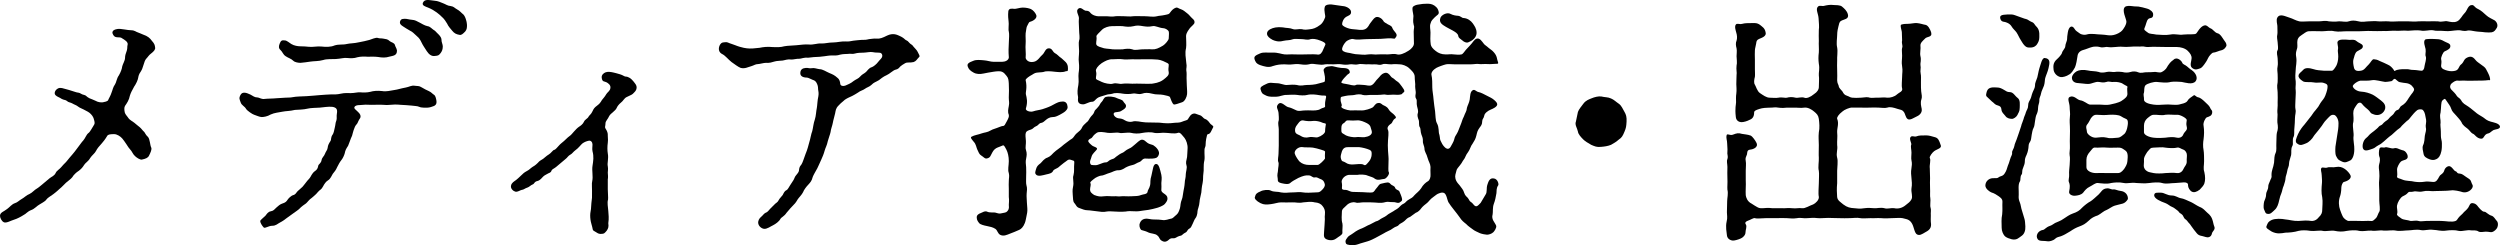 <?xml version="1.0" encoding="UTF-8"?>
<svg id="_レイヤー_1" data-name="レイヤー_1" xmlns="http://www.w3.org/2000/svg" version="1.1" viewBox="0 0 294.547 28.901">
  <!-- Generator: Adobe Illustrator 29.7.1, SVG Export Plug-In . SVG Version: 2.1.1 Build 8)  -->
  <path d="M5.819,21.022c.24-.21.57-.27.75-.66.12-.27.42-.39.69-.72.24-.3.51-.51.66-.72.149-.18.359-.45.63-.75.149-.15.33-.42.63-.81.24-.3.45-.63.63-.81.24-.27.36-.69.6-.87.21-.12.511-.75.66-.96.15-.21.061-.42-.03-.75-.06-.21-.239-.48-.51-.69-.239-.18-.39-.21-.689-.39-.09-.06-.45-.18-.63-.33-.21-.18-.48-.24-.66-.36-.24-.15-.48-.12-.66-.3-.15-.15-.3-.09-.6-.24-.36-.24-.54-.24-.75-.45s-.061-.63.33-.81c.27-.12.63.03.869.09.271.06.511.15.811.24.21.06.51.18.66.18.27.03.359.21.689.27.24.03.271.21.63.39.21.09.48.18.721.3.3.18.659.21.869.18.33-.06.42-.09.601-.21.12-.3.3-.54.42-.93.149-.36.149-.6.42-.99.149-.21.18-.69.45-1.05.239-.42.359-.78.39-1.05.06-.27.33-.69.33-.99,0-.3.09-.54.21-.87.09-.3.03-.48.09-.66.12-.36-.39-.63-.63-.78-.3-.27-.78.06-1.05-.39-.36-.57.3-.69.51-.72.36-.06,1.17.15,1.59.15s.601.21.75.24c.18.06.51.21.66.27.54.18.81.42,1.02.72.36.39.36.57.391.78.06.24-.12.45-.42.69-.36.27-.391.42-.601.63-.18.18-.239.45-.33.72-.12.39-.18.57-.33.81-.239.33-.27.54-.3.69-.029.3-.3.84-.479,1.08-.271.48-.42.78-.51,1.08-.091.51-.36.9-.57,1.2-.12.18-.09.51-.03.78.061.24.3.45.45.69.09.15.54.42.66.51.3.27.42.33.66.54.21.18.329.39.51.54.12.12.149.33.45.6.239.24.239.99.39,1.26.09.21-.09.6-.271.96-.119.24-.39.36-.84.45-.239.03-.63-.24-.81-.42-.271-.24-.33-.54-.57-.78-.09-.09-.27-.33-.45-.63-.149-.24-.359-.51-.479-.66-.21-.24-.6-.51-.96-.51-.42,0-.72.03-.81.21-.271.45-.45.66-.631.87-.329.36-.539.6-.689.9-.12.27-.48.51-.69.84-.21.39-.54.54-.689.78-.21.33-.36.51-.69.75-.21.12-.6.48-.72.72-.149.21-.63.54-.75.66-.359.33-.42.45-.72.69-.33.3-.6.54-.78.66-.39.27-.689.45-.81.63-.15.24-.63.45-.84.6-.24.12-.57.51-.931.63-.479.18-.6.45-.93.6-.27.18-.78.45-1.109.54-.33.09-.931.45-1.2.3C.18,26.062,0,25.642,0,25.432,0,25.012.479,24.922.84,24.622c.271-.18.54-.57.93-.69.301-.09.45-.3.87-.54.181-.09.51-.42.84-.54.33-.15.57-.48.811-.6.3-.18.479-.36.779-.6l.75-.63Z"/>
  <path d="M51.089,12.502c-.15.06-.479.18-.72.18-.21,0-.72.03-.96-.09-.271-.12-.54-.09-.9-.15-.45-.06-.96-.06-1.29-.09-.51-.06-.989-.03-1.26,0-.36.03-.45.03-.78,0-.359-.03-1.079,0-1.409,0-.57-.03-.84-.03-1.41.03-.21,0-.51.03-.601.24-.06.18.12.27.301.45.21.21.42.36.42.66,0,.21-.15.27-.271.57-.12.36-.27.36-.39.63-.12.33-.21.51-.24.69-.09.36-.09.39-.24.69-.09.21-.239.69-.329.87-.24.36-.33.54-.391.87-.06.24-.24.63-.42.84-.149.18-.33.51-.479.81-.12.3-.33.57-.511.78-.09.12-.27.6-.54.75-.27.15-.479.479-.6.72-.21.42-.39.39-.63.69s-.39.39-.69.66c-.329.21-.539.54-.689.66-.18.12-.6.42-.72.57-.12.15-.57.45-.78.6-.27.21-.6.42-.75.54-.27.21-.51.39-.81.54-.301.15-.48.39-.931.39-.42,0-.84.33-.989.21-.21-.21-.42-.57-.42-.75,0-.15.3-.33.6-.63.18-.21.3-.48.66-.54.33-.06.39-.21.66-.45.149-.15.449-.39.659-.45.391-.12.511-.24.66-.48.12-.18.42-.45.601-.51.329-.06.39-.3.569-.48.181-.18.3-.24.57-.51.12-.15.21-.24.479-.6.12-.18.36-.36.48-.6.12-.24.33-.54.479-.63.271-.18.36-.33.42-.66.03-.18.33-.27.391-.66.06-.33.3-.45.39-.72.12-.33.3-.45.33-.75.03-.27.12-.45.33-.78.12-.18,0-.42.27-.78.091-.12.181-.51.24-.81.09-.36.061-.54.18-.81.091-.27,0-.48.061-.81.09-.51-.03-.72-.51-.81-.511-.06-1.05.06-1.5.09-.51.03-1.08.03-1.44.12-.45.12-1.14.12-1.5.15-.6.15-1.05.12-1.47.21-.42.09-.93.12-1.38.33-.39.24-.84.3-1.05.3-.24,0-.63-.18-.9-.27-.21-.06-.81-.48-.93-.66-.18-.36-.54-.42-.66-.81-.149-.42-.21-.48-.03-.84.24-.48.75-.27,1.2-.06.3.15.45.33.811.33.18,0,.449.21.779.18.57-.06.931-.03,1.53-.09.36-.03.66-.03.96-.06.42-.03.6,0,.87-.06.42-.09,1.14-.09,1.649-.12.54-.03,1.11-.09,1.5-.12.54-.03,1.021-.09,1.44-.09.359,0,.6.03,1.14-.09.39-.09.72-.06,1.14-.06.45,0,.75-.12,1.141-.09.3.03.81.03,1.14-.06.39-.12.9-.15,1.41-.09.51.09.96-.06,1.41-.12.449-.06.72-.18,1.38-.3.359-.06.659-.27,1.02-.21.33.06.51-.03.87.21.15.09.63.36.81.42.33.15.391.3.63.45.181.12.24.51.271.69.06.42-.15.57-.33.63ZM33.569,4.763c.21,0,.51.27.75.42.33.21.811.27,1.021.27.3,0,.84.03,1.05.06.42.06.99-.09,1.5-.03.479.06,1.109.06,1.5-.12.54-.18.989-.06,1.47-.18.36-.09.84-.06,1.47-.21.42-.09.811-.15,1.2-.27.24-.09.78-.3.96-.24.24.09.42.03.689.09.271.06.48.03.75.3.12.12.54.18.601.45.06.24.18.33.24.63.029.66-.511.63-.931.75-.359.12-.81.12-1.29.03-.39-.06-.93-.03-1.229-.03-.39-.03-.84-.03-1.2.06-.42.15-.84.12-1.2.09-.359-.06-.779.09-1.35.12-.51.03-1.05-.03-1.5.12-.51.15-1.11.12-1.47.18-.3.06-.93.12-1.2.15-.24,0-.66-.06-.84-.24-.27-.27-.6-.33-.9-.54-.329-.21-.359-.51-.63-.75-.21-.18-.21-.45-.06-.78.12-.3.24-.39.6-.33ZM51.929,6.233c-.21.27-.27.33-.689.36-.36.06-.69-.15-.96-.57-.21-.33-.48-.72-.601-.99-.149-.3-.24-.51-.569-.78-.42-.36-.42-.45-.841-.66-.329-.18-.539-.33-.779-.48s-.42-.3-.36-.57c.061-.18.12-.33.54-.33.33,0,.48.09.87.12.39.03.54.15.96.36.12.06.54.33.87.39.3.03.54.33.689.42.271.15.3.27.601.54.27.27.359.48.359.66-.029.18.15.54.15.75,0,.36-.09.57-.24.78ZM54.809,3.713c-.3.3-.45.45-.689.39-.36-.06-.601-.18-.841-.48-.149-.18-.479-.54-.6-.84-.09-.18-.39-.6-.54-.72-.21-.21-.51-.48-.689-.6-.301-.21-.57-.39-1.021-.57-.3-.12-.75-.24-.6-.57.21-.48.75-.3,1.35-.24.45.03.69.18,1.021.3.33.12.51.3.899.33.391.06.42.21.75.39s.45.36.601.48c.239.15.359.45.42.63.06.21.119.33.149.72,0,.27,0,.54-.21.78Z"/>
  <path d="M65.52,19.672c-.27.21-.479.27-.54.42-.09.3-.27.24-.54.42-.18.09-.359.18-.569.42-.21.24-.391.36-.54.39-.42.09-.33.33-.6.42-.181.06-.391.3-.601.36-.24.06-.45.27-.66.27-.18.03-.479.27-.75.21-.239-.06-.6-.36-.51-.72.061-.33.36-.48.601-.66.149-.12.449-.39.63-.57.18-.18.3-.3.63-.48.3-.15.39-.3.66-.48.149-.09.329-.18.63-.48.21-.27.42-.33.63-.48s.359-.33.66-.51c.27-.15.479-.51.63-.54.18-.03.359-.3.569-.51.181-.21.33-.3.601-.54.21-.18.42-.42.6-.54.27-.18.42-.42.57-.57.18-.21.42-.45.6-.57.15-.09.45-.3.57-.57.12-.3.449-.39.54-.6.06-.15.33-.3.479-.66.12-.27.21-.42.54-.66.271-.21.36-.3.57-.66.18-.24.3-.33.51-.69.09-.18.45-.39.479-.69.091-.39-.3-.63-.479-.72-.24-.12-.48,0-.54-.54-.03-.3.21-.54.48-.63.27-.09.63-.03.899.03.18.03.45.12.78.21.33.09.51.27.66.27.329,0,.659.24.899.54.18.24.45.48.39.84-.029.27-.21.42-.449.66-.12.12-.48.24-.75.39-.24.12-.45.51-.601.6-.33.27-.479.51-.54.66-.09.21-.21.27-.449.51-.091.09-.36.27-.45.48-.12.3-.42.57-.42.81,0,.36-.12.45,0,.63.18.27.3.54.27.87.03.39.03.6,0,.81-.06.42-.06.9,0,1.26.12.6-.09,1.14,0,1.5.061.39,0,.51,0,.75.061.69,0,.72,0,.81v1.17c0,.36.061.96.03,1.2-.12.39,0,.87.03,1.35.029.42.09.84,0,1.44.06.42,0,.6-.181.87-.239.27-.27.39-.72.39-.3,0-.42-.15-.6-.24-.42-.21-.3-.27-.391-.57-.27-.87-.3-1.41-.149-2.13,0-.33.09-1.08.12-1.32.029-1.35-.061-1.62.029-1.98.12-.51-.06-1.23.03-1.77.09-.6.18-1.08,0-1.74-.06-.33,0-.42,0-.78,0-.27-.18-.51-.45-.45-.27.06-.51.15-.75.33-.18.15-.449.54-.84.81-.18.12-.39.42-.54.48-.3.15-.39.39-.569.51l-.57.48-.57.48Z"/>
  <path d="M93.479,21.232c.12-.18.15-.42.33-.6.12-.15.33-.36.33-.6.03-.36.15-.48.271-.63.18-.27.3-.75.51-1.29.21-.48.33-.99.42-1.32.15-.45.21-.99.36-1.35.09-.33.149-.96.3-1.35.149-.45.149-.99.239-1.38.061-.33.061-.87.181-1.38.06-.33,0-.63-.03-.78-.03-.12.03-.33-.12-.66-.149-.36-.33-.42-.51-.48-.24-.09-.54-.27-.69-.27-.479,0-.779-.18-.779-.51,0-.45.27-.6.66-.63.21-.03.42.09.72.03.27-.06.6.09.899.12.36,0,.78.3,1.141.45.359.15.6.24.96.57.27.21.3.48.33.72.029.24.359.3.63.18.239-.12.569-.21.96-.54.239-.18.569-.27.779-.54.24-.27.391-.27.66-.51.12-.09.33-.48.69-.57.18-.06.54-.33.779-.66.21-.27.42-.39.45-.63.03-.18-.09-.36-.21-.39-.18-.06-.54,0-.93-.09-.24-.06-.78.06-1.021.06-.3,0-.84.03-.989.09-.36.12-.57,0-.9.06-.42.03-.51,0-.93.09-.33.12-.6.09-.9.09-.39,0-.659.06-.899.09-.45.06-.78.09-.99.09-.39,0-.81.09-.99.09-.42-.06-.81.12-.989.12-.301-.03-.78.12-.99.09-.36-.06-.69.06-.99.12-.18.03-.75.03-.99.12-.3.09-.539.18-.989.15-.271,0-.75.15-.96.15-.271,0-.45.15-.75.24-.45.12-.75.33-1.26.21-.271-.09-.78-.48-1.08-.69-.391-.3-.721-.75-1.08-.93-.45-.21-.51-.66-.3-1.08.21-.36.42-.3.659-.33.271-.03.33.09.75.21.15.03.601.24.931.33.3.09.72.18.84.18.39.06,1.05,0,1.5-.06.42-.09.93-.15,1.5-.09.54.03,1.02.03,1.409-.09.511-.09.841-.06,1.41-.12.601-.06,1.05-.12,1.44-.09.63.06.989-.15,1.5-.12.42.03.81-.12,1.439-.12.42,0,.96-.15,1.47-.12.36.03.511-.03.9-.09.33-.03.75-.09.93-.09.391,0,.54,0,.9-.09.39-.03.54-.09.899-.06.391.03.69-.09,1.23-.36.689-.33,1.17-.09,1.38,0,.42.18.6.33.72.45.15.15.271.09.48.36.18.24.359.21.54.51.119.15.39.39.479.6.15.33.3.48.18.6-.3.3-.329.48-.659.6-.48.12-.721-.03-1.021.15-.18.09-.479.3-.569.39-.12.15-.24.3-.54.36-.271.06-.721.51-1.021.63-.479.21-.72.45-.93.6-.45.27-.57.24-.9.57-.21.21-.569.3-.75.45-.239.18-.569.24-.779.42-.33.21-.48.3-.78.45-.24.12-.45.18-.81.42-.48.39-.601.54-.75.69-.33.33-.33.6-.391.9-.06.3-.24.87-.27,1.11-.061.36-.24.75-.271,1.11-.06.3-.27.81-.33,1.08-.09.48-.27.75-.359,1.08-.12.45-.271.78-.391,1.05-.21.42-.3.72-.479,1.05-.15.27-.48.84-.54,1.02-.12.48-.27.63-.54.93-.18.18-.51.6-.6.87-.12.27-.54.69-.63.84-.24.42-.36.54-.631.81-.329.33-.539.63-.689.78-.271.42-.6.51-.72.72-.15.3-.57.6-.87.75-.271.12-.69.45-1.05.42-.3-.03-.63-.3-.69-.63-.06-.3.12-.6.3-.75.24-.18.36-.45.63-.54.15-.06.301-.24.48-.45.18-.21.3-.27.51-.51.15-.18.36-.21.51-.54.061-.15.33-.39.45-.57.15-.3.24-.48.45-.57.15-.06.27-.36.42-.57l.39-.6Z"/>
  <path d="M118.05,7.283c.39,0,.78-.18.811-.51-.061-.72-.03-1.17,0-1.77.029-.48.06-1.02,0-1.26-.091-.27.029-.93-.03-1.2-.03-.27-.09-.72-.03-1.23.061-.36.45-.3.69-.27.18.03.689-.15.989-.15.45,0,.78.09.99.18.3.15.54.479.63.72.12.42-.479.72-.75.78-.149.03-.18.24-.359.54-.061.12-.091.48-.15.81-.03.39.03.87,0,1.2-.06.54.06,1.17,0,1.68,0,.15.27.63.96.48.479-.09.75-.63.99-.81.3-.24.359-.78.779-.78s.42.39.721.57c.239.12.42.33.569.45.24.15.36.3.57.48.479.39.39.87.39,1.02,0,.24-.18.15-.239.18-.421.18-.96.09-1.32.06-.42-.06-1.05-.09-1.23,0-.149.06-.39.06-.72.09-.33.03-.39.06-.72.27-.3.15-.78.48-.75.63.21.93-.03,1.38.03,1.68.09.39.239.87,0,1.65-.09.27.479.45.81.36.45-.15.75-.15,1.14-.27.181-.06.66-.21,1.021-.39.33-.18.81-.45,1.05-.48.48-.09.72,0,.84.33.12.42.03.54-.21.78-.149.15-.51.33-.66.42-.359.18-.54.27-.84.27-.33,0-.6.18-.75.3-.27.21-.33.33-.6.39-.271.03-.3.27-.601.39-.3.12-.329.3-.6.39-.3.09-.54.18-.6.36-.09.21-.03.6,0,.99.029.33-.09.78,0,1.02.149.48.09.69.029,1.05-.09.36-.029.66,0,1.02.03.48,0,.78,0,1.05,0,.42-.029.84.03,1.05.12.39.061.66.03,1.02-.03.33.03.78.03,1.05.029.54.09.84.029,1.2-.12.6-.18.99-.27,1.2-.18.48-.45.72-.66.81-.45.21-.72.3-1.02.42-.45.18-.811.36-1.2.18-.33-.15-.33-.54-.601-.72-.329-.21-.6-.24-.989-.33-.33-.06-.78-.18-.9-.33-.12-.15-.3-.36-.3-.66-.03-.33.3-.48.479-.54.181-.06.48-.3.78-.15.24.12.72.06.9.09.239.06.51.18.75.09.359-.09.54-.06.689-.24.271-.3.181-.51.181-.75,0-.15.06-.57,0-.93v-.96c-.03-.36,0-.63,0-.93,0-.36.09-.54,0-.93-.15-.39,0-.9,0-1.41,0-.54-.12-1.02-.271-1.32-.24-.45-.3-.6-.479-.51-.45.21-.69.21-.96.48-.12.12-.301.42-.42.69-.091.21-.24.33-.54.36-.181,0-.33-.21-.54-.33-.301-.18-.33-.39-.511-.75-.09-.18-.149-.63-.39-.87-.24-.3-.479-.54-.27-.63.3-.18.81-.24,1.199-.39.33-.12.63-.09,1.08-.36.181-.12.48-.18.69-.27.18-.06.569-.24.72-.24.21,0,.24-.18.45-.54.18-.33.3-.57.24-.78-.15-.36-.061-.66,0-1.02.09-.45,0-.54,0-1.02.029-.36.029-1.23,0-1.65-.03-.36-.03-.63-.271-.9-.15-.18-.3-.39-.54-.48-.21-.09-.6-.06-.99,0-.51.09-.779.12-1.17.21-.42.09-.84.09-1.199-.12-.391-.21-.57-.42-.66-.69-.12-.33.09-.48.66-.69.359-.15.779-.09,1.199-.06.48.03.811.18,1.17.18h.99ZM136.619,14.453c.69.09,1.2.09,1.62.03.33-.06.63.03,1.05-.15.27-.12.57-.15.66-.27.149-.21.33-.69.78-.69.149,0,.42.15.569.18.391.09.42.39.72.479.271.09.48.42.601.57.27.24.42.24.27.48-.149.27-.27.69-.54.72-.149,0-.149.18-.239.57-.091.45-.03.81-.12.96-.181.3,0,1.11-.09,1.56-.15.63-.03,1.11-.12,1.56-.061.39,0,.66-.09,1.11-.12.54-.12.84-.15,1.11-.061.39-.21.84-.21,1.11-.03.51-.24.9-.24,1.11,0,.3-.12.69-.24.81-.119.15-.18.33-.33.66-.149.33-.21.48-.39.57-.3.18-.21.36-.479.48-.24.09-.391.36-.57.36-.18.03-.48.18-.63.27-.18.09-.45-.09-.75.21-.12.12-.42.36-.81.12-.36-.21-.211-.39-.57-.66-.18-.18-.78-.21-.96-.3-.36-.18-.54-.21-.84-.3-.15-.03-.3-.36-.271-.66.12-.54.51-.78,1.11-.66.479.12,1.02.03,1.53.12.479.09.81-.12,1.079-.15.24-.03.391-.27.63-.45.211-.18.301-.39.421-.78.09-.33.029-.57.239-1.08.09-.21.09-.51.181-.96.029-.18.119-.51.149-.99,0-.3.12-.51.12-.99,0-.24.18-.75.09-.99-.12-.39-.029-.57.061-1.02.029-.27.029-.57.06-1.02.03-.42-.149-.96-.36-1.23-.27-.3-.51-.72-.779-.6-.391.15-1.11,0-1.41,0-.479-.06-.87.09-1.38,0-.39-.12-1.02-.06-1.35,0-.511.12-1.021.09-1.38,0-.421-.09-1.08.09-1.381,0-.3-.09-.96.06-1.35,0-.54-.09-1.05-.18-1.319,0-.33.24-.391.33-.54.54-.091.15-.391.15-.45.39-.03.15.18.33.42.54.18.18.78.24.57.51-.181.24-.511.48-.601.81-.09.36-.21.48-.18.72.06.36.24.27.6.3.36.03.87-.33,1.23-.33.3,0,.3-.21.63-.33.359-.12.33-.09.6-.33.271-.21.54-.39.78-.48.18-.06.33-.3.75-.48.3-.12.42-.27.72-.51.18-.15.54-.51.75-.54.3-.03.42.15.69.36.21.18.6.21.72.3.3.18.84.72.6,1.17-.149.33-.359.36-.72.39-.271.03-.63,0-.75,0-.42-.06-.51.3-.75.39-.36.12-.6.33-.81.36-.15.03-.511.12-.841.3-.3.21-.6.33-.81.33-.45-.03-.78.24-1.05.3-.36.09-.75.33-1.05.33-.12,0-.66.21-.87.42-.39.3-.42.39-.39.45.119.18-.03.48-.03.75,0,.33.18.45.479.66.48.18.69.21,1.17.15.45-.06.84.03,1.2,0,.3-.03.42.06.87,0,.24-.03.63.03,1.17,0,.51-.03.78,0,1.14-.15.181-.09.721-.06.75-.39,0-.18.21-.36.3-.78.061-.27-.029-.57.15-1.11.12-.48.12-.63.21-.96.061-.27.21-.48.45-.39s.359.63.51,1.26c.09.45,0,.72,0,.96,0,.39.03.51,0,.78-.06.45.69.48.72.99.03.21-.09.42-.21.57-.149.21-.239.27-.63.45-.42.18-.63.18-.899.27-.33.09-.63.12-1.08.18-.42.06-.63.12-1.08.09-.39-.03-.75-.03-1.021.03-.659.06-1.02,0-1.289,0-.301,0-.631-.06-.96,0-.391.09-.721.03-1.141-.03-.39-.03-.81-.12-1.109-.12-.36,0-.63-.15-.9-.24-.42-.12-.42-.36-.66-.63-.149-.15-.149-.48-.18-.96,0-.15-.06-.54.03-.9.149-.66-.09-.99.06-1.41.12-.48.03-.78.09-1.44.03-.33-.12-.24-.39-.36-.36-.12-.45.12-.84.36-.33.27-.57.45-.66.54-.15.12-.51.21-.6.39-.12.3-.511.36-.78.42-.39.09-.99.3-1.23.03-.149-.15-.119-.27,0-.66.091-.3.181-.42.54-.69.181-.18.42-.54.811-.66.33-.12.6-.45.72-.57.18-.18.36-.3.6-.48.21-.15.33-.24.601-.48.149-.12.24-.18.6-.45.21-.18.391-.21.54-.42.09-.15.271-.39.51-.57.15-.12.391-.3.511-.6.029-.12.329-.42.51-.57.24-.15.27-.36.479-.63.12-.18.33-.3.42-.57.061-.27.21-.3.45-.6.24-.24.24-.45.45-.63.149-.12.21-.48.479-.57.271-.09.931-.06,1.32.15.24.12.6.15.72.36.181.3.36.33.33.6-.03.24-.27.36-.51.51-.271.21-.69.12-.87.24-.21.15.061.6.51.66.301.03.48.06.75.24.271.18.69.21.87.15.42-.15.96.06,1.59.09l1.62.03ZM129.63,11.393c-.601.18-.601.63-1.021.6-.359.03-.72.3-.99.3-.84,0-.569-.69-.6-.84-.12-.57-.06-.96.03-1.44.09-.51-.03-.96.029-1.38.061-.39.091-.78.03-1.32-.06-.39.03-.78.03-1.29,0-.48-.09-.96,0-1.26.12-.3,0-.75,0-1.23,0-.42-.061-.93-.03-1.23.12-.48-.51-.99,0-1.32.271-.15.54.21.75.27.12.03.391-.03.57.21.27.36.78.45.93.45h1.021c.239,0,.63.09,1.05,0,.239-.03.569,0,1.02,0,.3,0,.69.06,1.05,0,.24-.03.87,0,1.41,0,.48,0,.9.12,1.41,0,.18-.06.54-.06.93-.15.42-.09.48-.09.601-.27.18-.24.359-.48.72-.6.18-.03.24.09.6.21.271.09.48.3.72.48.21.15.36.39.601.6.21.18.27.3.24.51-.03.18-.45.48-.57.66-.36.48-.42.72-.42.9,0,.45.06.99,0,1.41-.15.6-.03,1.11.03,1.77.09.42-.03.63,0,.87.06.33.029.54.029.9,0,.3.03.66.03.87,0,.24.06.66.03,1.02-.03.33-.271.87-.601.96-.39.12-.87.33-.989.24-.181-.15-.33-.6-.42-.84-.061-.15-.45-.18-.78-.27-.391-.09-.84,0-1.351-.15-.449-.12-.84-.12-1.14,0-.51.15-.72-.09-1.17,0-.24.06-.84.06-1.14,0s-.9-.12-1.17,0c-.3.09-.54.06-.69.12l-.779.24ZM134.579,6.983c-.3.03-.75,0-1.17,0-.3,0-.87.06-1.14,0-.3-.06-.93,0-1.17,0-.48-.03-.9.21-1.29.45-.48.33-.72.72-.69.9.12.42,0,.6,0,.87,0,.21.24.21.69.45.3.15.99.3,1.29.21.45-.15.75.09,1.17,0,.42-.06.78,0,1.14,0,.24,0,.75-.03,1.17,0,.48,0,.78.03,1.14,0,.301-.06.811-.09,1.32-.45.42-.33.72-.54.66-.9-.09-.39,0-.54,0-.87,0-.18-.15-.21-.66-.45-.479-.21-.81-.18-1.32-.21h-1.14ZM129.149,5.123c0,.24.21.36.66.48.33.15.72.12,1.29.21.3,0,.72.03,1.17,0,.3-.06.78-.12,1.14,0,.3.15.84,0,1.17,0,.3,0,.87-.03,1.14,0,.421.03.78-.12,1.32-.45.24-.15.66-.63.66-.84,0-.27.06-.63,0-.81-.061-.18-.42-.39-.63-.39-.51-.03-.96-.33-1.29-.24-.48.09-.66.06-1.11,0-.33-.06-.72-.12-1.109,0-.51.12-.9.06-1.29,0-.36-.03-.93,0-1.29,0-.33,0-.87.15-1.14.42-.36.36-.69.66-.66.78.06.3-.03.54-.03.84Z"/>
  <path d="M175.02,22.942c.239-.33.06-.75.239-1.23.09-.27.24-.78.721-.69.479.03.63.69.539.81-.239.33-.18.69-.21.93-.06.42-.18.93-.3,1.23-.18.48-.09.99-.149,1.26-.181.63.27.93.42,1.35.06.24-.21.63-.33.75-.21.21-.57.3-.75.3-.15,0-.63-.09-.84-.18-.3-.15-.63-.27-.84-.45-.15-.12-.54-.36-.78-.63-.3-.24-.51-.39-.78-.81-.21-.27-.359-.51-.689-.9-.21-.27-.45-.57-.63-.87-.12-.21-.21-.96-.511-1.08-.149-.06-.3-.06-.54.03-.3.09-.42.24-.72.45-.359.24-.54.54-.72.69-.21.15-.57.45-.72.66-.09.15-.391.45-.63.51l-.66.479c-.33.12-.45.27-.66.48-.27.24-.54.3-.66.45-.18.24-.39.18-.66.39-.21.15-.39.27-.689.39-.33.15-.51.3-.72.39-.301.15-.391.21-.721.39-.12.06-.569.3-.899.39-.45.15-.78.21-1.08.33-.24.09-.66.18-.96.12-.24-.06-.48-.03-.54-.27-.03-.18-.09-.24.18-.6.15-.24.391-.3.75-.57.3-.24.72-.45.99-.54.42-.18.6-.33.93-.45l.69-.36c.33-.06.54-.3.689-.36.3-.15.48-.24.69-.42.18-.15.359-.21.689-.42.24-.18.391-.21.63-.42.181-.15.301-.36.601-.48.21-.09.27-.3.6-.48.271-.15.45-.24.63-.48.24-.27.57-.48.811-.84.21-.39.54-.69.81-.84.21-.12.33-.48.3-.81-.029-.3,0-.69,0-.87-.029-.42-.21-.57-.359-1.11-.09-.42-.36-.66-.36-1.11,0-.18-.21-.57-.18-.81.029-.36-.12-.63-.181-.81-.119-.33-.06-.66-.18-.84-.149-.18-.06-.69-.12-.81-.12-.3-.21-.6-.12-.84.091-.24-.029-.6-.09-.84-.09-.33.03-.66-.09-.84-.21-.33-.03-.54-.06-.81-.03-.36-.091-.51-.061-.93,0-.24-.06-.45-.06-.87,0-.45-.42-.78-.63-.99-.33-.33-.87-.48-1.11-.48s-.57-.06-1.02,0c-.511,0-.78-.12-1.051,0-.42.15-.51-.03-.96,0-.359.03-.51-.03-.96,0-.3,0-.689-.09-.96,0-.329.09-.72-.06-.96,0-.27.06-.659.06-.96,0-.27-.06-.689,0-.96,0-.3,0-.779-.03-.989,0-.391.09-.57.03-.96,0-.33-.03-.601-.12-.96,0-.24.06-.601.06-.96,0-.36-.06-.78-.03-.931,0-.42.06-.72,0-.96,0-.51,0-.84.03-1.409.21-.48.21-1.021.03-1.471-.12-.51-.18-.569-.45-.659-.69-.091-.33.09-.45.659-.69.421-.18.9-.06,1.471-.09.6-.03,1.05.18,1.409.21.421.03.69-.03,1.2,0,.48.03.84,0,1.23,0,.27,0,.93-.03,1.29,0,.329.06.51.03.72-.33.12-.3.18-.39.359-.81.091-.21-.329-.39-.569-.48-.51-.21-.93-.24-1.17-.18-.391.15-.69,0-1.021,0-.449,0-.84-.06-1.02,0-.48.18-.66.09-1.2.21-.54.15-.96,0-1.229-.12-.391-.21-.63-.42-.66-.69-.03-.33.24-.54.66-.69s.93-.12,1.229-.09c.39.09.75.03,1.2.21.3.09.689-.06,1.02,0,.301.09.57.06.99,0,.3-.03.66-.12,1.17-.51.36-.27.48-.66.57-.87s-.181-.78-.03-1.26c.06-.27.6-.3.81-.27l1.261.18c.569.03,1.02.39,1.02.69.03.39-.36.45-.6.6-.24.15-.45.51-.45.87,0,.21.72.54,1.26.57.57.03,1.05.18,1.44,0,.39-.18.479-.57.6-.69.15-.18.42-.6.6-.69.33-.21.811.15.931.36.119.27.39.3.51.42.12.09.51.18.569.45.181.45.69.69.45,1.05-.149.18-.12.24-.27.21-.42-.09-.99,0-1.561.03-.39,0-1.05.03-1.56.03-.54,0-1.17.12-1.62,0-.27-.09-.75.15-.899.3-.33.36-.42.66-.45.81-.061.3.3.42.63.48.33.03.78.21,1.32.21.239,0,.6.09,1.14,0,.51-.06.75.06,1.14,0,.36-.03.69,0,1.141,0,.359,0,.689-.12,1.109,0,.3.09.811-.09,1.32-.42.479-.3.66-.63.66-.84l-.03-1.41c0-.39.12-.54,0-.81-.12-.45-.03-.72-.03-1.05,0-.21-.24-.96-.03-1.11.24-.18.45-.21.66-.24.271-.06.63-.09.931-.09.3,0,.569,0,.899.21.39.27.45.48.51.72.09.36-.21.39-.51.72-.15.18-.36.3-.45.69-.12.33,0,.69,0,1.05-.029.51-.029.99.03,1.41.03.24.24.51.6.78.301.24.69.39,1.11.39.3.03.66-.06.99,0,.21.03.689.06.93,0,.15-.03.36-.36.51-.54l.45-.48c.39-.39.51-.75.84-.84.36-.09.6.33.84.63.12.15.24.18.57.48.3.24.36.24.6.51.42.48.33.78.48,1.14.09.24-.09.21-.24.21-.27,0-.6.06-.99.03-.27-.03-.779.03-.96,0-.3-.06-.63.03-.989.03h-1.95c-.48,0-.69-.06-.99,0-.27.06-.93.3-1.14.42-.36.21-.66.54-.57.87s.09,1.05.09,1.44c0,.36.12.93.15,1.41.03.39.12.96.18,1.41.061.48.03,1.05.21,1.38.3.54.15,1.02.3,1.38.091.39.03.54.181.78.21.48.42.66.569.78.181.12.42.15.601-.21.09-.18.33-.54.39-.81.061-.3.18-.48.3-.66.181-.27.301-.72.45-1.05.15-.33.18-.6.39-.99.15-.45.33-.6.36-1.02.061-.27.271-.6.33-.99.06-.42.03-.93.39-1.11.24-.09.36.18.66.24s.66.27.96.42c.36.18.63.3.87.51.27.24.36.36.36.54-.03.27-.48.48-.78.6-.3.12-.72.42-.75.72-.06.33-.24.36-.24.66,0,.36-.149.54-.27.69-.3.42-.3.51-.42.99-.09.39-.24.63-.45.96-.21.24-.3.69-.51.96-.33.42-.33.69-.54.93-.15.18-.15.3-.42.63-.21.27-.391.45-.42.63-.091.39-.21.6-.12.96.12.45.359.6.51.81.24.33.42.51.51.84.12.39.33.48.42.6.181.21.181.39.391.51.27.15.39.57.689.48.12-.03.3-.24.45-.39l.57-.96ZM160.56,23.842c-.27,0-.6.12-.899,0-.181-.06-.69,0-1.021.36-.3.3-.54.42-.54.75,0,.36-.09.9.061,1.38.06.3-.03.69,0,1.11,0,.24-.48.45-.69.63-.27.21-.54.27-.899.21-.75-.15-.57-.57-.57-.99.03-.57.09-1.11.09-1.47-.06-.39.09-.69-.03-1.11-.06-.18-.149-.36-.39-.6-.3-.24-.57-.24-.78-.27-.42-.12-.989-.03-1.35,0-.57.12-.87-.03-1.32,0-.359.03-.989,0-1.29,0-.359,0-.72.15-1.199.21-.48.06-.811.09-1.23-.12-.479-.24-.72-.54-.66-.69.091-.39.21-.51.66-.69.3-.18.96-.24,1.23-.09.359.18.84.09,1.199.21.54.09.811,0,1.29,0,.54,0,.84-.09,1.32,0,.27.06.99.03,1.41,0,.27-.03.449.06.75-.24.27-.24.42-.51.39-.69-.09-.45-.3-.57-.479-.63-.271-.09-.421-.27-.69-.21-.3.06-.36-.21-.72-.24-.391-.03-.69.06-1.23.3-.359.18-.81.45-.93.57-.21.24-.72.12-.87.09-.75-.12-.6-.36-.63-.54-.12-.6.03-.72.03-1.05,0-.24.149-.75.029-.96-.09-.24.03-.66.03-.96,0-.36.03-.72.03-.96v-1.92c0-.27-.12-.66-.03-.96.09-.21,0-.81,0-.99-.06-.45-.359-.66-.03-1.02.391-.42.841.36,1.29.39.271.06.511.21.87.36.3.12.66,0,.9,0,.39,0,.51-.03.899,0,.181,0,.721.03,1.021-.18.21-.15.54-.12.54-.3-.061-.78.21-1.08.09-1.23-.09-.09-.33,0-.78-.09-.33-.06-.93-.15-1.41-.03-.27.09-.899.06-1.199,0-.36-.06-.99,0-1.2,0-.42-.03-.87.21-1.2.21-.42,0-.81.06-1.229-.12-.54-.24-.54-.33-.66-.69-.12-.33.149-.45.66-.69.449-.24.72-.09,1.229-.09.45,0,.87.24,1.2.21.33-.03.87-.06,1.17,0,.54.15.81,0,1.17,0s.99-.03,1.41-.18c.54-.15.72-.15.72-.3.09-.75-.24-1.2-.12-1.38.24-.39.601-.3.87-.36.18-.03.6.15,1.17.21.42.03.96-.03,1.02.48,0,.21-.21.21-.329.36-.24.27-.45.42-.66.81-.061.12.12.18.54.24.449.06.93.27,1.17.12.149-.09.72,0,.96,0,.239,0,.66.18.93,0,.3-.18.42-.51.72-.78.24-.21.3-.479.75-.63.33-.12.57.15.72.36.15.24.33.21.54.45.15.15.36.21.54.45.36.48.75.9.42,1.05-.18.09-.029.15-.27.21-.33.09-.57.03-.9.03-.27,0-.75.06-.899,0-.181-.06-.48.03-.9.03h-.899c-.271,0-.601.09-.931,0-.27-.12-.72-.06-.93,0-.18.06-.75.03-1.08.12-.359.09-.569.06-.569.27-.061.57.239.72.09.96-.12.21.63.45,1.05.48.27,0,.84-.03,1.29,0,.42.03,1.17-.24,1.35-.36.18-.12.271-.45.601-.51.239-.06.39.06.569.21.12.09.48.15.69.51.149.27.39.42.569.57.15.15.42.39.24.51-.36.21-.3.48-.51.63-.42.27-.48.54-.36.75.12.3,0,.99,0,1.2-.029.48-.029.69,0,1.23.03.51.09.93.061,1.23,0,.72-.061,1.17.029,1.29.15.24-.329.81-.54.81-.27,0-.749.24-1.109-.03-.15-.15-.42-.21-.84-.36-.3-.15-.96-.15-1.2-.09h-1.02c-.42.06-.75.36-.841.72-.029.18.091.3.03.81-.03.24.24.24.42.24.391.03.48.24.931.24l1.109.03c.33.03.93.06,1.11.03.27-.06.3-.3.51-.51.18-.18.27-.45.51-.51.78-.18.9-.24,1.14.03.181.21.45.18.54.45.091.27.45.24.511.45.51,1.14.27,1.05.119,1.2-.27.27-.539,0-.899.03-.3.03-.6-.09-.87,0-.6.18-1.02.03-1.74.03h-.93ZM155.25,19.432c.21,0,.78-.6.84-.72.06-.06-.03-.12.03-.84-.03-.09-.15-.15-.48-.24-.3-.09-.72-.21-.96-.24-.479-.06-.96,0-1.2-.06-.479-.09-1.05.39-.93.78.09.3.42.78.57.93.3.27.689.39,1.109.39h1.021ZM154.8,14.243c-.54.06-.87.03-1.29-.06-.21-.03-.39.12-.54.33-.21.3-.39.42-.39.84,0,.39.24.45.51.57.45.3.78.33,1.14.24.391-.09.78.09,1.051,0,.39-.12.84-.45.84-.69,0-.45.09-.69.09-.84s-.3-.09-.48-.21c-.149-.09-.72-.21-.93-.18ZM158.88,17.333c-.33,0-.69.03-.84.72-.03.15-.181.42.029.84.061.15.21.09.48.27.24.18.57.24.93.21.21,0,.96-.12,1.17.03.24.18.391-.09.63-.36.091-.12.33-.39.33-.93,0-.27-.029-.42-.54-.57-.359-.12-.93-.24-1.17-.21h-1.02ZM158.58,15.952c.3.15.87.24,1.14.21.36-.06.69.03,1.05,0,.45-.06.99-.27.84-.75-.149-.39-.06-.63-.569-.9-.301-.15-.75-.36-1.141-.33-.21.03-.779.03-1.02,0-.36-.03-.33.21-.57.33-.33.18-.27.57-.27.9,0,.3.18.3.54.54ZM170.909,1.643c.271.15.66.21.81.21.421.03.48.27.721.27.479.03.87.33,1.08.63.18.27.449.6.449,1.11,0,.39-.239.63-.33.72-.18.21-.539.36-.689.42-.18.06-.48-.06-.66-.24-.24-.21-.45-.27-.479-.54-.061-.3-.36-.45-.66-.63-.3-.18-.66-.33-.78-.42-.45-.27-.87-.51-.66-1.08.12-.33.78-.69,1.2-.45Z"/>
  <path d="M185.909,13.192c.091-.3.48-.75.631-.96.3-.42.72-.54.93-.63.42-.18.84-.27,1.17-.24.479.12.78.06,1.17.24.36.15.57.39.93.63.3.21.45.6.66.96.18.3.27.6.24,1.14-.03.54-.061.75-.24,1.17-.21.51-.33.72-.66.93-.27.24-.63.479-.93.63-.36.15-.78.21-1.17.24-.51.06-.75-.06-1.17-.24-.391-.21-.75-.45-.93-.63-.271-.27-.601-.63-.631-.93-.09-.42-.39-.81-.239-1.17l.239-1.14Z"/>
  <path d="M216.449,21.622c-.06.6-.029,1.14,0,1.56.03.45.42.63.721.9.479.36.81.42,1.319.45.36.03.601.09,1.17,0,.42-.06.811-.03,1.17,0,.3.03.72-.12,1.2,0,.36.12.689-.06,1.17,0,.39.09.9,0,1.32-.36.33-.27.51-.36.689-.69.18-.33-.06-.81,0-1.29.09-.45.03-.9,0-1.2-.03-.36-.09-.69,0-1.2.03-.24.09-.51,0-.9-.06-.27,0-.51,0-.9,0-.36-.12-.72-.03-.93.091-.18-.3-.69-.06-.93.21-.21.39.06.75-.09.21-.09.6-.09,1.08-.09.3,0,.63.09,1.02.21.391.09.51.42.66.87.24.45-.39.51-.75.78-.21.15-.6.66-.51.81.149.24-.061.78,0,1.23l.03,1.14c0,.27-.03.72,0,1.17.029.48-.03.93.029,1.17.061.27-.06.87.03,1.14.09.21,0,.57.03.93,0,.27-.03.6.029,1.02.03.6-.449.81-.659.93-.45.27-.69.42-.99.27-.3-.15-.36-.84-.57-1.23-.09-.18-.239-.36-.39-.45-.18-.12-.42-.15-.75-.24-.24-.06-.9,0-1.29,0-.3,0-.72.06-1.229,0-.54-.03-.841.03-1.23,0-.45,0-.99.06-1.229,0-.42-.09-.811,0-1.261,0-.449.03-.72,0-1.229,0-.54,0-.96-.03-1.29-.03-.51,0-.84.06-1.2.03-.51-.06-.899-.03-1.229,0-.48.06-.78-.09-1.23,0-.54.09-.869,0-1.229,0-.45,0-.69-.03-1.23,0h-1.229c-.51,0-1.02.09-1.29,0-.149-.06-.54.21-.75.27-.359.12-.45.27-.33.45.181.27-.029.63-.029.96s-.33.63-.57.72c-.271.12-.75.27-.96.24-.39-.06-.63-.3-.66-.63-.03-.36-.18-.96-.03-1.62.12-.45.03-.72.03-1.08,0-.48.03-.78.03-1.32,0-.36.149-.87.029-1.35-.029-.3.03-.78,0-1.35-.029-.36,0-.84,0-1.32,0-.36-.119-.66,0-.93.12-.42-.06-.48,0-.9.03-.36-.029-.57-.029-.93,0-.42-.15-.6-.061-.99.061-.24.391.09.75-.06.45-.18.66-.21,1.05-.09.271.06.66.06,1.051.21.149.06.54.57.659.84.301.6-.569.81-.75.81-.39.03-.329.42-.359.54-.09.3-.24.42-.15.81.061.27,0,.72,0,1.11v1.11c0,.36.03.69,0,.9-.029.27,0,.75,0,.9.03.24.181.75.69.99.3.18.39.27.63.39.149.09.33.18.689.15.301-.03.63-.06,1.141,0h1.17c.239.03.689-.06,1.14,0,.48.06.81-.06,1.17,0,.36.06.93-.33,1.32-.45.27-.12.72-.54.66-.9-.091-.39,0-1.14,0-1.56,0-.51.06-1.14,0-1.5-.12-.39.029-1.14,0-1.53-.03-.39,0-.9,0-1.5,0-.63-.061-.87,0-1.5.119-.51.06-1.14,0-1.59-.061-.42-.24-.6-.57-.87-.24-.21-.72-.51-1.14-.45-.45.06-.69,0-1.021,0h-1.02c-.21.03-.601.06-1.021,0-.359-.09-.75.03-1.02,0-.271,0-.87.03-1.2.15-.479.15-.63.24-.63.42,0,.51-.21.75-.54.87-.27.15-.69.27-.93.27-.36,0-.66-.21-.69-.63-.12-1.05.03-1.44.03-1.71,0-.24-.03-.69.03-1.02.06-.42,0-.87,0-1.11.029-.45,0-.81.029-1.08.061-.3-.06-.63,0-1.11.091-.3,0-.87,0-1.11,0-.18.061-.69,0-.93-.09-.3-.12-.66,0-.9.091-.27.061-.66-.029-.93-.061-.24-.24-.72-.061-.96.15-.21.391,0,.75-.09.33-.09.63-.09,1.08-.09.33,0,.66-.06,1.02.21.24.21.57.36.66.87.15.48-.479.66-.75.78-.27.12-.33.24-.359.54-.03.24-.15.6-.15.81,0,.27-.03.69,0,1.11v1.11c0,.15.03.72,0,.9-.09.33-.149.72,0,.93.12.18.271.78.6.99.36.24.75.54,1.141.54.39,0,.689.06,1.02,0,.45-.09.84.06,1.021,0,.18-.06.569-.12,1.02,0,.271.06.69-.12,1.021,0,.239.12.72-.06,1.14-.42.39-.24.57-.57.57-.78,0-.48.06-1.05,0-1.44-.03-.33.119-.75,0-1.35-.061-.48-.061-.84,0-1.35.029-.48-.03-.96,0-1.35,0-.33-.03-.84,0-1.32.06-.3,0-.9-.03-1.35-.03-.54-.391-1.08-.061-1.38.181-.18.48,0,.75-.09.24-.06.69-.15,1.08-.09.24.03.78-.03,1.021.21.21.18.54.45.659.87.181.6-.479.6-.779.78-.271.15-.24.39-.33.66-.061.24-.15.6-.15,1.02,0,.39-.12.96,0,1.47.09.48-.029,1.14,0,1.5,0,.45-.029.78,0,1.17.03.42,0,.96,0,1.2,0,.36.181.54.181.66.029.27.3.45.449.66.12.21.181.39.57.51.21.06.3.18.57.21.21.03.72.03,1.05,0,.479-.06.81-.09,1.02,0,.24.06.75-.03,1.021,0,.27,0,.66-.06,1.05,0,.33.03.87-.12,1.14-.39.21-.21.72-.33.601-.72-.091-.3,0-.93,0-1.32,0-.48.09-.72,0-1.26-.091-.54,0-.72,0-1.26,0-.42-.061-.72,0-.9.119-.33-.091-.48,0-.9l-.03-.9c.03-.18-.271-.9-.061-.96.271-.09.57-.09.75-.09.391,0,.811-.12,1.08-.09.391.03.78.18,1.021.21.3.06.54.51.659.87.181.66-.51.45-.749.78-.24.24-.54.48-.511.81.061.33-.09.87,0,1.23.12.48-.029.81,0,1.02.09.45-.06.63.03,1.05.06.24.03.63.03,1.02,0,.479,0,.81.029,1.05.061.36.12.72.03.93-.149.45-.03.81.03,1.14.09.51-.36.81-.66.93-.27.12-.72.45-.99.27-.27-.18-.27-.63-.479-.87-.18-.24-.36-.21-.72-.33-.45-.15-.87-.27-1.2-.15-.271.09-.78,0-1.05,0-.36,0-.69-.03-1.021,0-.33.03-.75,0-1.02,0h-1.05c-.301-.03-.96.27-1.141.45-.479.36-.689.72-.63.87.24.57-.029,1.11,0,1.59.061.6-.029.96,0,1.5.09.63-.149.9,0,1.5.12.39,0,1.17,0,1.53v1.5Z"/>
  <path d="M238.14,14.813c.03-.18.21-.54.271-.78.06-.3.21-.51.27-.78.09-.3.271-.45.271-.81,0-.39.149-.51.27-.78.12-.24.12-.45.271-.81.119-.3.27-.51.27-.78-.03-.24.15-.6.27-.96.061-.18.12-.66.24-1.05.15-.42.3-1.26.63-1.229.69.06.601.57.45,1.2-.09.42-.3.84-.39,1.17-.061.24-.03.54-.15.9-.12.33-.3.66-.33.87-.06.39-.24.51-.21.9,0,.27-.149.51-.149.81,0,.36-.091.63-.181.81-.09.15-.149.57-.18.78-.06.36-.06.6-.18.81-.12.18-.181.66-.21.78-.061.3-.061.66-.181.81-.21.3-.18.45-.21.78-.06.42-.149.63-.21.78-.18.36-.21.54-.21.78,0,.27-.09.45-.21.78-.18.42-.03.57-.18.78-.18.21-.09.63-.18.78-.271.39-.12,1.11-.15,1.59-.03.45,0,.57.15.96.09.21.119.6.239.93.09.24.21.75.271.9.09.24.09.57.12.93.029.48-.12.9-.42,1.11-.36.24-.57.54-1.17.42-.271-.09-.631-.15-.87-.42-.15-.18-.33-.54-.33-.93,0-.54-.061-1.02.06-1.59.061-.6,0-.96.03-1.47.03-.39-.33-.57-.48-.69-.18-.12-.479-.33-.81-.42-.18-.06-.72-.42-.72-.81,0-.48.39-.84.84-.87s.51.06.75-.12c.18-.15.479-.09.689-.45.21-.3.271-.6.36-.87.09-.21.18-.45.271-.78.09-.36.27-.51.239-.78-.029-.24.21-.45.271-.81.029-.24.149-.42.27-.78.061-.21.15-.42.271-.78l.27-.81ZM234.12,11.422c-.21-.15-.09-.42-.03-.66.18-.54.75-.48,1.26-.45.21,0,.45.09.75.27.271.15.36.27.69.27.42,0,.6.45.93.69.33.24.24.81.24,1.17,0,.45-.18.6-.271.84-.119.24-.479.479-.659.45-.271,0-.601-.09-.75-.33-.24-.3-.45-.42-.48-.81-.03-.24-.12-.36-.45-.45-.359-.09-.449-.33-.659-.45l-.57-.54ZM236.97,1.703c.3,0,.54.15.93.27.391.12.511.21.811.27.18.03.45.27.63.33.3.09.33.27.51.48.36.33.45.66.42,1.32,0,.39-.12.6-.27.84-.09.15-.33.39-.78.39-.33,0-.45,0-.689-.24-.271-.3-.211-.3-.421-.6-.27-.42-.3-.6-.539-.96-.15-.21-.421-.42-.57-.69-.21-.36-.66-.51-.87-.54-.39-.03-.479-.33-.479-.54,0-.33.6-.33,1.319-.33ZM250.079,23.992c-.3.06-.779.21-.93.24-.24.06-.69.39-.9.48-.42.15-.72.48-1.079.66-.45.15-.75.3-1.08.63-.42.39-.66.51-1.051.66-.479.18-.689.3-1.14.6-.51.3-.689.42-1.08.57-.27.09-.479.09-.72.33-.18.18-.66.3-.81.27-.45-.09-1.021.03-1.2-.24-.3-.39,0-1.02.63-1.11.15,0,.33-.3.75-.45.3-.09.39-.21.66-.36.359-.18.6-.21,1.02-.51.271-.18.69-.48,1.05-.6.54-.18.811-.36,1.11-.69.24-.24.689-.6.99-.75.21-.12.63-.51.96-.81.3-.27.42-.69.989-.72.33-.03.511.18.78.12.15-.03.48.15.81.18.57.06.9.48.87.96-.149.27-.39.48-.63.54ZM253.649,5.513c-.33,0-.66.06-.9,0-.3-.09-.54,0-.96-.03-.51-.03-1.2.09-1.68.03-.63-.06-1.14.12-1.77.03-.271-.06-.57.12-.931,0-.27-.09-.779-.06-.93,0-.36.09-.63.24-1.08.36-.39.12-.6.39-.63.72-.03.3-.18,1.08-.3,1.32-.21.36-.391.69-.69.84-.3.21-.75.33-.989.3-.48-.09-.811-.51-.841-.9-.029-.33-.09-.78.391-1.2.18-.15.569-.57.6-.75.061-.27.391-.54.391-.78,0-.27.21-.63.21-.81,0-.21.029-.48.09-.84.12-.72.51-.87.779-.42.15.27.33.33.601.54.21.18.63.21.81.15.54-.18,1.23,0,1.8,0,.45,0,.99.21,1.59,0,.181-.06.601-.21.87-.54.15-.21.45-.6.45-.99,0-.3-.6-1.38-.15-1.74.15-.12.54-.12.721-.09.21.03.51.06.84.06.359.06.6.12,1.02.24.42.12.72.42.72.66.03.6-.42.36-.6.6-.18.18-.24.66-.42,1.05-.09.21.06.27.42.54.18.15.57.12.96.21.33.03,1.23.09,1.65,0,.63-.12,1.02.09,1.56,0,.57-.06,1.35.03,1.5-.12.12-.12.3-.45.45-.6.21-.24.39-.33.54-.36.3-.06.479.27.659.33.36.12.511.51.87.6.33.06.63.63.721.75.18.27.3.36.329.63.03.18-.27.57-.63.63-.21.03-.689.27-.93.27-.149,0-.51.42-.6.63-.181.39-.3.54-.45.75-.21.27-.33.45-.6.51-.24.06-.45.21-.841-.09-.329-.27-.06-.87-.06-1.11.03-.33-.15-.6-.45-.9-.33-.33-.899-.45-1.26-.45h-1.05l-1.8-.03ZM247.38,12.323c.359.03.93.06,1.199,0,.3-.06,1.021-.21,1.351-.42.51-.33.72-.54.72-.84,0-.3-.061-.63,0-.78.06-.15-.15-.15-.51-.39-.21-.18-.78-.27-1.05-.24-.391.06-.57-.12-.9,0-.36.12-.72.03-.9,0-.449-.06-.81.24-1.29.24-.329,0-.81-.09-1.319-.12-.51-.09-.57-.45-.57-.63.03-.3.271-.57.57-.75.27-.15.78-.21,1.319-.09.301.09.9.06,1.29.18.24.12.69.06.9,0,.36-.09.689.03.93,0,.33-.06.75-.03.931,0,.329.09.659.09.96,0,.239-.09.659-.09.899.03.33.15.69,0,.93,0,.21,0,.721,0,.931-.03.27-.06.659.15.93,0,.51-.27.57-.51.72-.75.36-.54.54-.57.66-.69.42-.42.96.15,1.02.33.091.24.33.24.57.45.18.18.36.3.57.45.51.36.72.93.45,1.29-.36.48-1.261.15-1.65.09-.36-.03-.9-.06-1.29,0-.45.15-1.32.03-1.649,0-.33-.03-1.11.18-1.32.39-.21.24-.12.66-.18.87-.12.27.029.54,0,.81-.03.36.63.54,1.109.6.45.06.87.03,1.32,0,.54-.06,1.14.09,1.68,0,.18-.06.87-.15,1.021-.45.119-.24.42-.42.72-.63.18-.12.21.18.6.24.15.03.45.24.72.51.301.3.48.42.601.66.12.33.27.3.27.54,0,.48-.39.54-.63.63-.18.06-.479.66-.39.99.09.57.06,1.11,0,1.59-.061.36-.09.87,0,1.29.06.3.06,1.02.06,1.29,0,.54-.12.84.03,1.29.12.54.12.99,0,1.35-.06.21-.36.54-.54.72-.39.3-.69.36-.93.24-.24-.12-.45-.48-.45-.72.06-.6-.87-.3-1.47-.3-.57,0-1.08.15-1.59,0-.391-.12-1.08-.06-1.5,0-.63.09-1.11,0-1.53,0-.63-.09-1.05.09-1.47,0-.57-.12-1.14-.06-1.5,0-.48.15-1.26.03-1.56,0-.301-.03-.57.24-.99.45-.33.15-.57.45-.75.69-.24.27-.63.33-.96.36-.3.03-.75-.15-.69-.48.12-.6.09-.87-.029-1.14-.091-.21.06-.54.029-.87-.029-.3.03-.75.061-1.14.029-.45.06-.9,0-1.11-.061-.3.06-.72.029-1.14-.029-.45,0-.66,0-1.14.03-.48,0-.72,0-1.14,0-.21-.06-.63,0-1.14.061-.39-.029-.78-.029-1.14,0-.48-.33-1.02,0-1.2.51-.24.87.33,1.229.39.48.06.84.45,1.141.51h1.17ZM249.899,13.703c-.271-.18-.87-.21-1.38-.18-.601.06-.93.03-1.5,0-.271,0-.39.06-.66.39-.21.36-.27.54-.45.75-.239.27-.029.63-.029.87,0,.24.54.72,1.05.69.359-.03.84-.12,1.319,0,.36.12.78.03,1.29,0,.33-.03.54-.3.721-.42.21-.15.359-.63.39-.87.06-.27.09-.6,0-.78-.09-.18-.36-.18-.75-.45ZM249.539,20.392c.181,0,.391-.06.721-.48.21-.33.359-.57.39-.93.03-.3.06-.63,0-.87-.061-.27-.21-.36-.39-.48-.301-.21-.391-.24-.721-.24-.42,0-.989.03-1.29,0-.51-.06-1.079.03-1.319,0-.36-.06-.42.18-.72.51-.211.24-.391.54-.391.93v.87c0,.42.57.69,1.11.69.479,0,.75-.03,1.319,0h1.29ZM255.119,20.392c.479-.03.93-.06,1.38,0,.21.03.57-.06.75-.48.12-.3.42-.51.39-.93-.029-.24.061-.6,0-.87-.06-.21-.21-.42-.39-.48-.3-.09-.479-.3-.75-.24-.27.09-1.02.06-1.38,0-.36-.09-.9,0-1.38,0-.39,0-.42.15-.75.51-.271.42-.42.69-.39.93.029.3-.061.69,0,.87.09.24.149.33.39.48.18.12.39.12.75.21.27.06.99.06,1.38,0ZM252.6,15.592c0,.3.569.57,1.14.63.479.06,1.08.03,1.38,0,.45-.06.87-.12,1.38,0,.3.06.63-.06.75-.42.18-.36.51-.45.39-.87-.09-.36-.029-.48,0-.78.03-.21-.779-.66-1.14-.63-.36.03-.99-.06-1.38,0-.42.12-.99-.03-1.38,0-.24,0-.42.15-.75.42-.24.21-.39.51-.39.87v.78ZM260.609,27.502c-.091.48-.511.51-.75.42-.511-.18-.721-.09-1.021-.42-.149-.18-.54-.66-.689-.9-.15-.27-.33-.36-.45-.57-.181-.24-.3-.15-.45-.51s-.42-.36-.51-.51c-.09-.18-.3-.27-.51-.45s-.42-.18-.721-.42c-.239-.18-.54-.27-.84-.39-.63-.27-.96-.57-.84-.87.09-.21.3-.18.78-.18.39,0,.72.33,1.26.33.479,0,.72.27,1.11.33.27.03.689.24,1.17.45.27.12.63.39,1.02.57.42.15.6.42.87.66.39.3.54.6.6.78.12.3.15.66.24.84.18.39-.21.57-.27.84Z"/>
  <path d="M276.479,3.683c-.54,0-.87.09-1.44,0-.449-.12-1.05,0-1.439,0-.36,0-1.14-.03-1.65,0-.149,0-.63.33-.779.45-.36.21-.51.48-.51.84,0,.27.06.63-.061.87-.149.45-.09.69-.06.9.09.6-.061,1.08-.061,1.44-.029.51-.09.87,0,1.41.03.51-.06.66,0,1.08.03.24-.029.87-.029,1.08,0,.45-.061.81,0,1.11.09.36-.061.66-.061,1.08,0,.45-.03.63-.06,1.08-.061.39.029.81-.091,1.08-.21.33,0,.84-.149,1.08-.21.36-.09.78-.15,1.08-.12.45-.239.75-.239.93,0,.45-.181.63-.21.9-.061.42-.211.69-.211.9s-.119.6-.21.87c-.149.3-.18.66-.27.87-.12.27-.18.48-.27.87-.091.45-.24.87-.511,1.11-.359.33-.51.54-.87.48-.27-.03-.27-.27-.42-.57-.06-.15-.029-.63.03-.87.09-.27.24-.48.24-.93,0-.18.24-.51.24-.78,0-.3.09-.42.21-.72.09-.3.239-.33.18-.72,0-.57.21-.81.3-1.44.03-.42.03-.87.18-1.14.15-.3.061-.75.091-1.2.029-.42,0-.9.06-1.17.15-.48.15-.66.06-1.23-.029-.36.061-.93,0-1.17-.029-.24.061-.69.03-1.2.03-.36,0-.69,0-1.17,0-.3-.12-.66,0-1.2.03-.27,0-.72,0-.96,0-.27-.09-.51,0-.93.061-.24,0-.72,0-.93,0-.24-.18-.69,0-.96.09-.15.03-.54,0-.93-.03-.39-.12-.54-.03-.96.03-.18,0-.48,0-.96,0-.18-.18-.69,0-.99.301-.51.96-.12,1.471.03.33.09.689.33,1.109.42.271.06.66,0,1.141,0h1.17c.359,0,.72-.12,1.17,0,.27.03.72.06,1.17,0,.27-.03.87.12,1.17,0,.39-.12.66-.12,1.17,0,.479.12.84,0,1.17,0,.359,0,.689-.06,1.17,0,.24.03.81-.03,1.17,0,.42.06.75,0,1.2,0h1.17c.359,0,.659.06,1.17,0,.33-.03.659,0,1.17,0,.33,0,.75-.03,1.14,0,.48.12.78-.09,1.14,0,.301.06.721.18,1.11,0,.39-.18.63-.75.87-.96.33-.3.39-.99.899-.96.24,0,.271.27.66.45.45.21.72.51.96.72.36.33.66.42,1.021.63.3.21.42.6.27.87-.18.3-.3.48-.6.54-.21.03-.45.03-.811,0-.359-.06-.87-.06-1.17-.12-.3-.06-.66-.12-.84-.09-.57.15-.689-.06-1.2-.03-.569.03-1.02.15-1.5.09-.6-.06-1.02.03-1.409-.09-.48-.06-.96.15-1.471.03-.359-.06-1.02,0-1.47.03-.6-.06-.87.03-1.47,0-.36-.03-1.02.06-1.44.03-.51,0-.899.03-1.439,0-.48-.03-.9.03-1.44.03h-1.439ZM280.319,22.372c0-.51-.06-.66,0-1.23.03-.15.03-.63,0-.93-.03-.18-.09-.63,0-.9.06-.18.15-.57,0-.9-.06-.15-.06-.63.03-.9s.479-.06.66-.15c.18-.09.749.18.989.12.42-.12.57.09,1.021.21.18.03.42.09.63.57.18.66-.54.54-.78.78-.15.12-.45.63-.45.93,0,.36.061.6,0,.81-.029.24.271.21.66.39.42.18.99.12,1.41.24.42.06.78.06,1.17,0,.51-.09.96.09,1.229,0,.33-.12.45-.6.601-.75.12-.12.39-.24.479-.54.061-.21.181-.45.51-.54.36-.09.631.57.841.6.18.03.119.27.479.27.24,0,.51.21.75.39.3.21.51.27.6.57.091.36.301.39.12.75-.239.39-.72.57-1.109.48-.36-.12-1.05-.27-1.38-.21-.21.03-.75.06-1.08.06-.54,0-.87.03-1.11.03s-.689-.09-1.14.03c-.51.12-.78-.09-1.14.03-.36.09-.42-.09-.631.15-.149.18-.329.27-.63.42-.27.18-.569.69-.63,1.05-.06.36.12.69,0,1.02-.06.15.24.33.54.54.24.15.72.15,1.05.27.15.03.63-.09.931,0,.21.09.6,0,.93,0,.57,0,1.29-.03,1.77,0,.511,0,1.23.18,1.681,0,.18-.06.21-.27.479-.54.271-.24.42-.39.51-.51.12-.12.33-.27.511-.54.149-.24.18-.54.51-.51.51.06.6.45.899.72.181.15.271.3.511.3.149,0,.449.36.779.45.33.09.45.42.63.6.21.21.181.54.09.78-.09.24-.39.48-.569.54-.21.09-.36-.03-.811-.03-.18,0-.659.12-.869-.03-.181-.15-.66-.12-.811-.12-.569-.09-1.05.15-1.5.06-.39-.12-1.08-.09-1.5-.03-.6.09-1.08-.09-1.47-.09-.66-.09-1.05.12-1.47.03-.57-.12-1.11.03-1.47.03-.391,0-1.051.12-1.471.03s-1.02.03-1.439,0c-.54-.09-.96.09-1.47,0-.48-.03-.9.12-1.44.03-.42-.12-1.08-.06-1.439,0-.511.12-1.021.09-1.41,0-.45-.09-1.08.09-1.44,0-.329-.09-1.02.06-1.439,0-.54-.09-1.021-.09-1.41,0-.479.15-1.109.21-1.53.21-.569.09-.989.18-1.619-.12-.42-.27-.721-.42-.63-.63.119-.27.119-.51.63-.75.42-.18,1.17-.15,1.59-.06.45.03.96.21,1.56.18.51-.03.99-.09,1.5,0,.18.03.57-.03.87-.42.36-.33.42-.6.42-.87,0-.39.09-.96,0-1.5-.12-.51-.09-1.05-.03-1.71.03-.3-.029-.6-.029-.87,0-.36-.181-.69-.03-.87.12-.15.42.06.72-.06.21-.09.66.03,1.021-.06.39-.06.659,0,1.02.24.3.21.57.54.66.75.18.45-.51.72-.78.78-.15.03-.3.42-.3.66,0,.45-.09.87-.15,1.02-.21.54-.149,1.2,0,1.59.061.18.21.6.36.87.12.18.479.48.689.45.21-.03.99,0,1.261,0,.479.03.93-.03,1.26,0,.33.06.42-.12.689-.36.15-.18.24-.57.36-.72.15-.21,0-.93,0-1.32v-1.26ZM282.089,8.363c.091,0,.181-.09.301-.12.479-.12.84-.09,1.26-.09.18,0,.33.09.75.09.3,0,.689.09.93.09.12,0,.3-.15.33-.57.03-.24.24-.81.15-1.08-.12-.3.029-.45-.03-.9-.061-.3-.3-.87-.061-1.11.12-.12.96-.09,1.41-.06.3,0,.57.09.811.24.3.18.72.24.75.51.06.36-.271.51-.66.69-.21.09-.45.72-.42.9.09.39,0,.6,0,.78-.03.39.449.51.779.6.33.09.69.06.9,0,.45-.12.36-.54.72-.78.33-.3.24-.57.69-.78.51-.24.75.03,1.02.36.09.12.36.3.6.48.181.12.48.33.57.51.39.72.42.84.48,1.11.06.33-.061.18-.21.21-.36.06-1.08.06-1.38.06-.33,0-.96.03-1.29,0-.33-.03-.721.03-.87,0-.3-.06-.601.18-.811.36-.119.12-.239.42,0,.69.271.27.511.51.63.72.15.24.33.24.511.51.239.45.479.51.87.78.39.27.63.51.84.66.18.18.6.42.899.6.24.18.45.39.9.51.3.09.96.18,1.08.54.09.36-.57.36-.75.45-.271.15-.42.36-.601.39-.569.09-.479.66-.87.63-.51-.03-.749-.51-.93-.57-.3-.12-.39-.42-.72-.66-.12-.09-.54-.36-.66-.72-.12-.24-.51-.63-.6-.75-.3-.33-.51-.51-.601-.81-.119-.39-.33-.57-.63-1.05-.12-.21-.18-.15-.42.06-.18.21-.12.72-.21,1.41-.149.57.03.78,0,1.2-.06.27.03.66.03,1.05,0,.42,0,.69.06.93.091.33.061.54.061.9-.03.69-.24,1.11-.45,1.29-.18.15-.51.33-.99.15-.39-.15-.66-.3-.72-.66s-.18-.66-.06-.99c.18-.33.18-.87.21-1.11.06-.39.21-.66.12-.99-.061-.24.09-.66.029-.93-.12-.54-.09-.78-.359-1.11-.15-.18-.601-.09-.69,0-.33.27-.479.48-.66.69-.27.33-.33.45-.54.57-.12.09-.239.24-.479.45-.21.18-.24.33-.45.45-.21.12-.75.66-.87.75-.39.27-.689.57-.899.75-.21.18-.42.36-.63.45-.391.21-.421.33-.69.42-.54.18-.99.39-1.17-.03-.12-.33.03-.96.39-1.23.271-.21.301-.36.63-.6.15-.09.42-.33.601-.48.21-.15.24-.33.51-.42.18-.06.21-.24.51-.45.181-.12.33-.21.48-.42.149-.18.359-.3.479-.45s.181-.39.48-.48c.239-.06.239-.36.45-.48.42-.24.6-.48.869-.93.181-.3.33-.45.48-.66.24-.33.18-.45-.15-.81-.42-.36-.75-.24-1.38-.39-.3-.06-.479-.42-.63-.39-.21.06-.18.21-.36.27-.329.06-.6.09-.749.09-.45-.06-1.171-.27-1.5-.21-.42.09-1.051.06-1.261.06-.39-.06-1.079.48-1.05.66.061.3.51.6.96.63.54.03.99.18,1.38.36.3.15.75.51.99.69.33.27.57.51.48.99-.15.48-.57.72-.931.72-.3,0-.42-.09-.6-.15-.24-.09-.21-.27-.51-.51-.12-.09-.48-.39-.66-.63-.24-.33-.54-.12-.69.15-.21.33-.359.48-.359.93,0,.3.09.81-.03,1.2-.06.45.12,1.2.06,1.53-.06.39.12,1.14.091,1.53,0,.72-.24,1.17-.45,1.29-.391.18-.601.33-.99.15-.51-.24-.479-.24-.72-.69-.09-.18-.09-.72-.061-1.08.061-.36.12-.81.21-1.35.091-.54.15-.87.15-1.41,0-.51-.3-.9-.48-.96-.42-.12-.6.21-.989.6-.24.24-.391.54-.51.69-.181.24-.24.3-.391.51-.3.39-.42.48-.569.72-.12.24-.54.69-.87.81-.391.15-.66.33-1.021.06-.39-.21-.12-.69.061-1.14.21-.48.6-.96.72-1.08.12-.12.36-.48.66-.84.27-.3.42-.63.66-.87.329-.39.39-.48.6-.87.21-.33.42-.48.57-.87.21-.54.27-.84.27-1.08,0-.21-.06-.3-.45-.42-.33-.12-.72.03-1.17-.06-.45-.09-.96.03-1.26-.12-.42-.27-.57-.48-.54-.69.03-.27.271-.36.54-.66.24-.3.75-.24,1.23-.09.329.12.81.15,1.199.18h.96c.15,0,.33-.27.511-.57.119-.21.239-.63.239-1.08,0-.45-.09-.63-.029-.9.06-.3-.15-.72-.03-.9.149-.27.75-.24,1.41-.18.239,0,.54-.09.81.15.18.18.63.3.72.51.12.39-.39.51-.66.69-.3.21-.329.69-.42.9-.06.18-.06.45,0,.78.061.45.181.72.87.6.42-.06.57-.42.931-.75.239-.24.39-.63.6-.6.21.03.36.03.689.21.391.15.601.27.931.42.3.12.54.36.72.63l.06.12Z"/>
</svg>